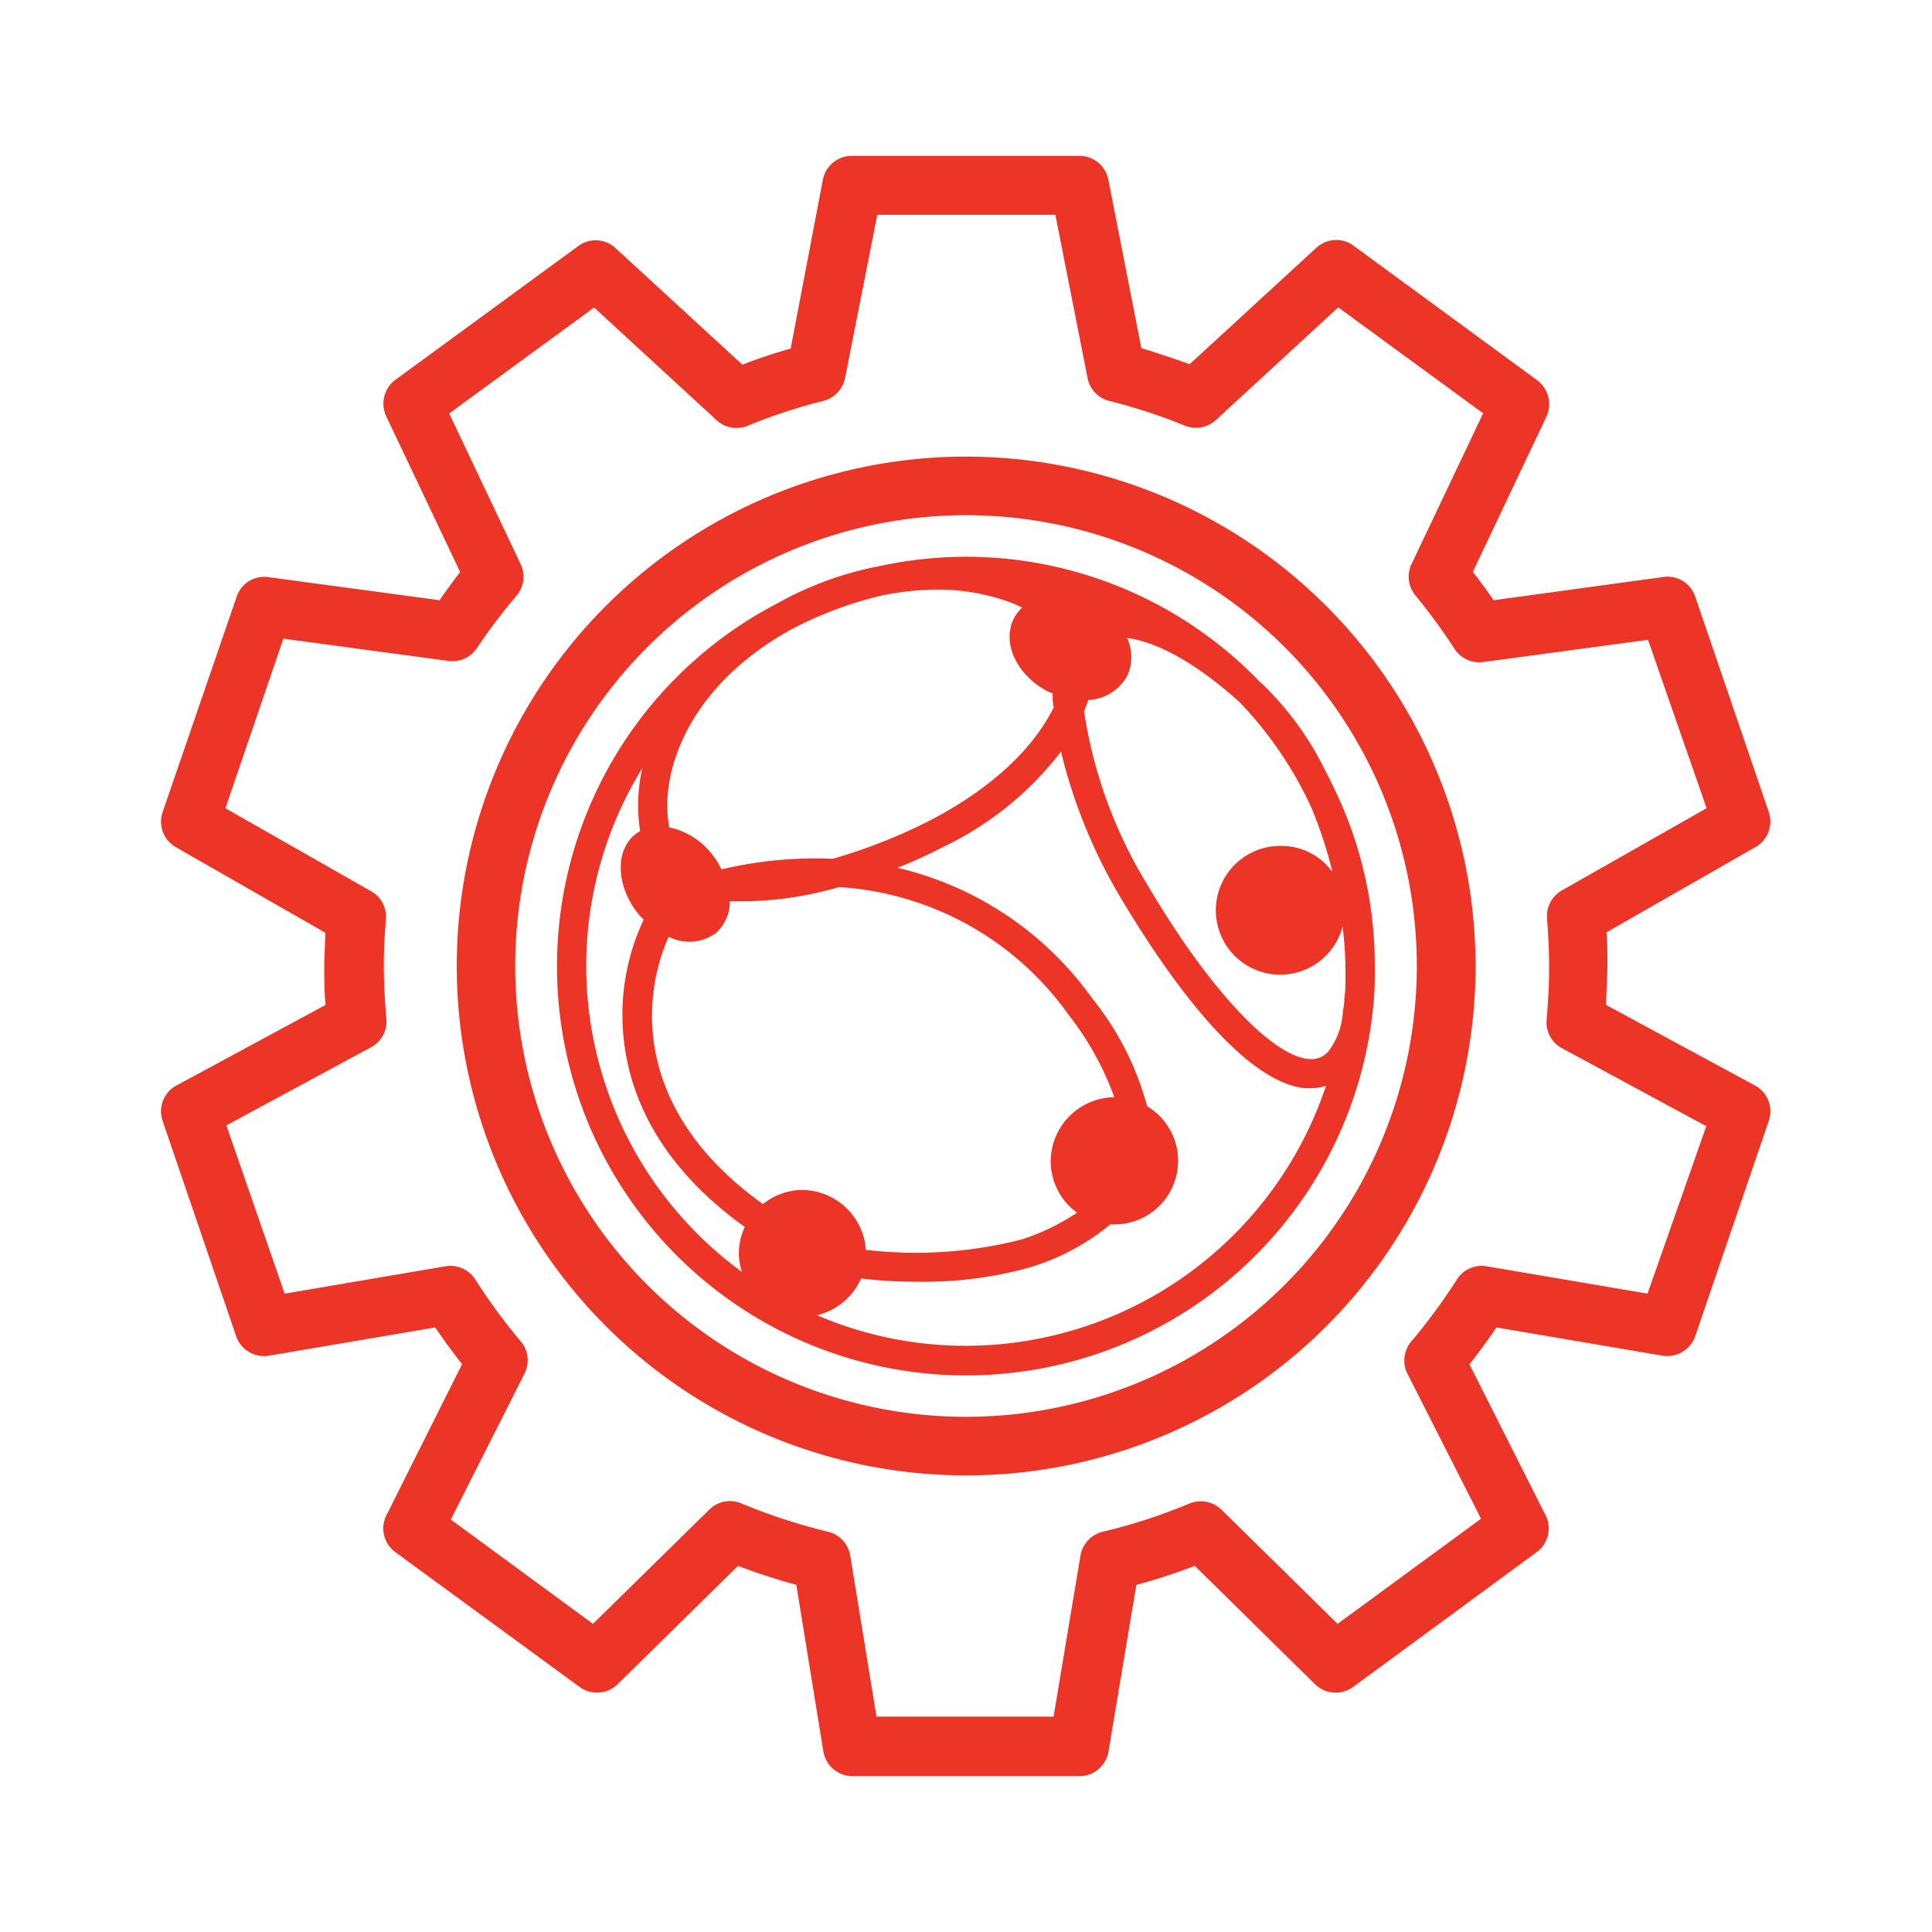 <?xml version="1.0" encoding="UTF-8"?> <svg xmlns="http://www.w3.org/2000/svg" id="Layer_1" data-name="Layer 1" viewBox="0 0 120 120"><defs><style>.cls-1{fill:none;}.cls-2{fill:#ec3427;}</style></defs><title>04_Fortiweb0</title><rect class="cls-1" width="120" height="120"></rect><path class="cls-2" d="M109,67.42l-9.24-5c0-.83.08-1.64.08-2.43s0-1.35-.06-2.08l9.26-5.3a1.83,1.83,0,0,0,.82-2.18l-4.57-13.38a1.81,1.81,0,0,0-2-1.21L92.77,37.28c-.42-.61-.85-1.2-1.29-1.76l4.57-9.64a1.85,1.85,0,0,0-.57-2.26L84.07,15.26a1.81,1.81,0,0,0-2.31.13l-7.87,7.23c-1-.36-2-.69-3-1L68.84,11.15a1.83,1.83,0,0,0-1.79-1.47H52.91a1.83,1.83,0,0,0-1.8,1.48l-2,10.49c-1,.28-2,.61-3,1l-7.88-7.24a1.81,1.81,0,0,0-2.31-.13L24.52,23.62A1.85,1.85,0,0,0,24,25.88l4.58,9.65c-.43.56-.86,1.15-1.28,1.75l-10.6-1.43a1.81,1.81,0,0,0-2,1.21L10.1,50.44a1.83,1.83,0,0,0,.82,2.18l9.28,5.31c0,.73-.06,1.41-.06,2.07s0,1.59.08,2.42l-9.26,5a1.82,1.82,0,0,0-.86,2.2L14.67,83a1.84,1.84,0,0,0,2,1.21l10.36-1.76c.53.78,1.09,1.54,1.67,2.28L24,94.12a1.82,1.82,0,0,0,.56,2.29L36,104.78a1.83,1.83,0,0,0,2.36-.17l7.48-7.35c1.18.45,2.39.84,3.62,1.18l1.68,10.35a1.84,1.84,0,0,0,1.81,1.53H67.05a1.83,1.83,0,0,0,1.8-1.53l1.73-10.35a37.5,37.5,0,0,0,3.63-1.18l7.47,7.35a1.83,1.83,0,0,0,2.36.17l11.4-8.37A1.82,1.82,0,0,0,96,94.12l-4.73-9.38c.58-.74,1.14-1.5,1.68-2.29l10.34,1.76a1.85,1.85,0,0,0,2-1.21l4.57-13.38A1.82,1.82,0,0,0,109,67.42Zm-6.67,12.93-10-1.7a1.82,1.82,0,0,0-1.84.82,36.17,36.17,0,0,1-2.84,3.86,1.83,1.83,0,0,0-.23,2l4.57,9-8.91,6.53-7.21-7.09a1.85,1.85,0,0,0-2-.38,34.87,34.87,0,0,1-5.38,1.75,1.84,1.84,0,0,0-1.38,1.48l-1.67,10h-11l-1.63-10a1.83,1.83,0,0,0-1.37-1.48,36.14,36.14,0,0,1-5.39-1.76,1.82,1.82,0,0,0-2,.39l-7.22,7.09L28,94.38l4.58-9.07a1.81,1.81,0,0,0-.24-2,36.12,36.12,0,0,1-2.82-3.84,1.83,1.83,0,0,0-1.84-.82l-10,1.7L14.06,69.9,23,65.07A1.82,1.82,0,0,0,24,63.3c-.1-1.17-.16-2.25-.16-3.3s.05-1.86.13-2.94A1.8,1.8,0,0,0,23,55.33L14,50.2l3.6-10.53,10.25,1.38a1.83,1.83,0,0,0,1.78-.81A35.84,35.84,0,0,1,32.08,37a1.82,1.82,0,0,0,.24-2L27.9,25.68l9-6.58,7.61,7a1.82,1.82,0,0,0,1.92.35,33.67,33.67,0,0,1,4.71-1.55,1.85,1.85,0,0,0,1.35-1.43l2-10.13H65.55l2,10.14a1.83,1.83,0,0,0,1.34,1.42,34.52,34.52,0,0,1,4.71,1.54,1.83,1.83,0,0,0,1.92-.35l7.6-7,9,6.58L87.69,35a1.82,1.82,0,0,0,.24,2,37.15,37.15,0,0,1,2.42,3.31,1.83,1.83,0,0,0,1.78.81l10.23-1.38L106,50.2,97,55.31a1.84,1.84,0,0,0-.91,1.74c.08,1.08.13,2.05.13,3,0,1.06-.06,2.14-.16,3.31a1.82,1.82,0,0,0,1,1.77l8.92,4.82Z"></path><path class="cls-2" d="M60,28.36A31.64,31.64,0,1,0,91.65,60,31.67,31.67,0,0,0,60,28.36ZM60,88A28,28,0,1,1,88,60,28,28,0,0,1,60,88Z"></path><path class="cls-2" d="M82.68,48.59a.54.54,0,0,0-.05-.11c-.14-.27-.27-.54-.41-.8a18.91,18.91,0,0,0-3.71-5.09l-.24-.22A25.35,25.35,0,0,0,60,34.58a25.68,25.68,0,0,0-5.37.58,21.26,21.26,0,0,0-5.77,2l-.51.28a25.41,25.41,0,1,0,36.95,25,18.66,18.66,0,0,0,.09-1.88c0-.18,0-.36,0-.54A25.14,25.14,0,0,0,82.68,48.59ZM82.51,65.3a1.4,1.4,0,0,1-1.28.47c-2.33-.26-6.22-4.46-9.9-10.71a28.85,28.85,0,0,1-4-10.9c.1-.23.19-.46.27-.68A2.91,2.91,0,0,0,70,42a2.76,2.76,0,0,0,0-2.38c1.44.2,3.77,1.09,7,4a23.87,23.87,0,0,1,4.42,6.47,26.9,26.9,0,0,1,1.34,4.07,3.91,3.91,0,0,0-3.17-1.62,4,4,0,1,0,3.8,5,23.06,23.06,0,0,1,.18,3c0,.5,0,1-.07,1.49,0,.3-.06.59-.1.85,0,0,0,.06,0,.09A4.5,4.5,0,0,1,82.51,65.3ZM65.26,72.13a3.94,3.94,0,0,0,1.64,3.19A13.58,13.58,0,0,1,63.4,77a26.56,26.56,0,0,1-9.62.63,4,4,0,0,0-3.94-3.72,3.9,3.9,0,0,0-2.45.88C42.22,71.09,40.76,67,40.53,64a12.22,12.22,0,0,1,1-5.82,2.79,2.79,0,0,0,2.9-.2,2.6,2.6,0,0,0,.9-2c.33,0,.67,0,1,0a21.91,21.91,0,0,0,5.78-.88,18.91,18.91,0,0,1,14.26,7.93,18.44,18.44,0,0,1,2.84,5.12A4,4,0,0,0,65.26,72.13ZM44.81,54a4.67,4.67,0,0,0-.57-.92,4.55,4.55,0,0,0-2.67-1.69c-.65-3.39,1.18-8.79,7.62-12.32.49-.25,1-.5,1.49-.72l.22-.09A23.3,23.3,0,0,1,54.72,37a17.54,17.54,0,0,1,3.41-.38,13.22,13.22,0,0,1,4.42.72,7.38,7.38,0,0,1,.94.4,2.38,2.38,0,0,0-.51.66c-.78,1.51.17,3.55,2.11,4.55l.29.12c0,.27,0,.56.07.86-1.07,2.19-3.4,4.79-7.63,7a33.67,33.67,0,0,1-6.1,2.41A25.18,25.18,0,0,0,44.81,54Zm-8.4,6A23.45,23.45,0,0,1,39.9,47.7a10.36,10.36,0,0,0-.14,3.93,1.75,1.75,0,0,0-.29.18c-1.28,1-1.21,3.22.16,4.93a4.26,4.26,0,0,0,.35.38,13.85,13.85,0,0,0-1.3,6.65c.18,3.51,1.74,8.25,7.58,12.44a3.9,3.9,0,0,0-.37,1.64A4.08,4.08,0,0,0,46.08,79,23.56,23.56,0,0,1,36.41,60ZM60,83.59a23.41,23.41,0,0,1-9.26-1.9,4,4,0,0,0,2.74-2.28,29,29,0,0,0,3.48.2,24.39,24.39,0,0,0,7-.89,14.25,14.25,0,0,0,5-2.67,2.85,2.85,0,0,0,.29,0,3.95,3.95,0,0,0,2-7.34A18.18,18.18,0,0,0,67.83,62a20.61,20.61,0,0,0-12.09-8.1c1-.39,1.94-.83,2.91-1.33a20.12,20.12,0,0,0,7.25-5.89A32.68,32.68,0,0,0,69.75,56c2,3.33,7,11.12,11.28,11.59l.41,0a3.11,3.11,0,0,0,.92-.15A23.61,23.61,0,0,1,60,83.59Z"></path></svg> 
